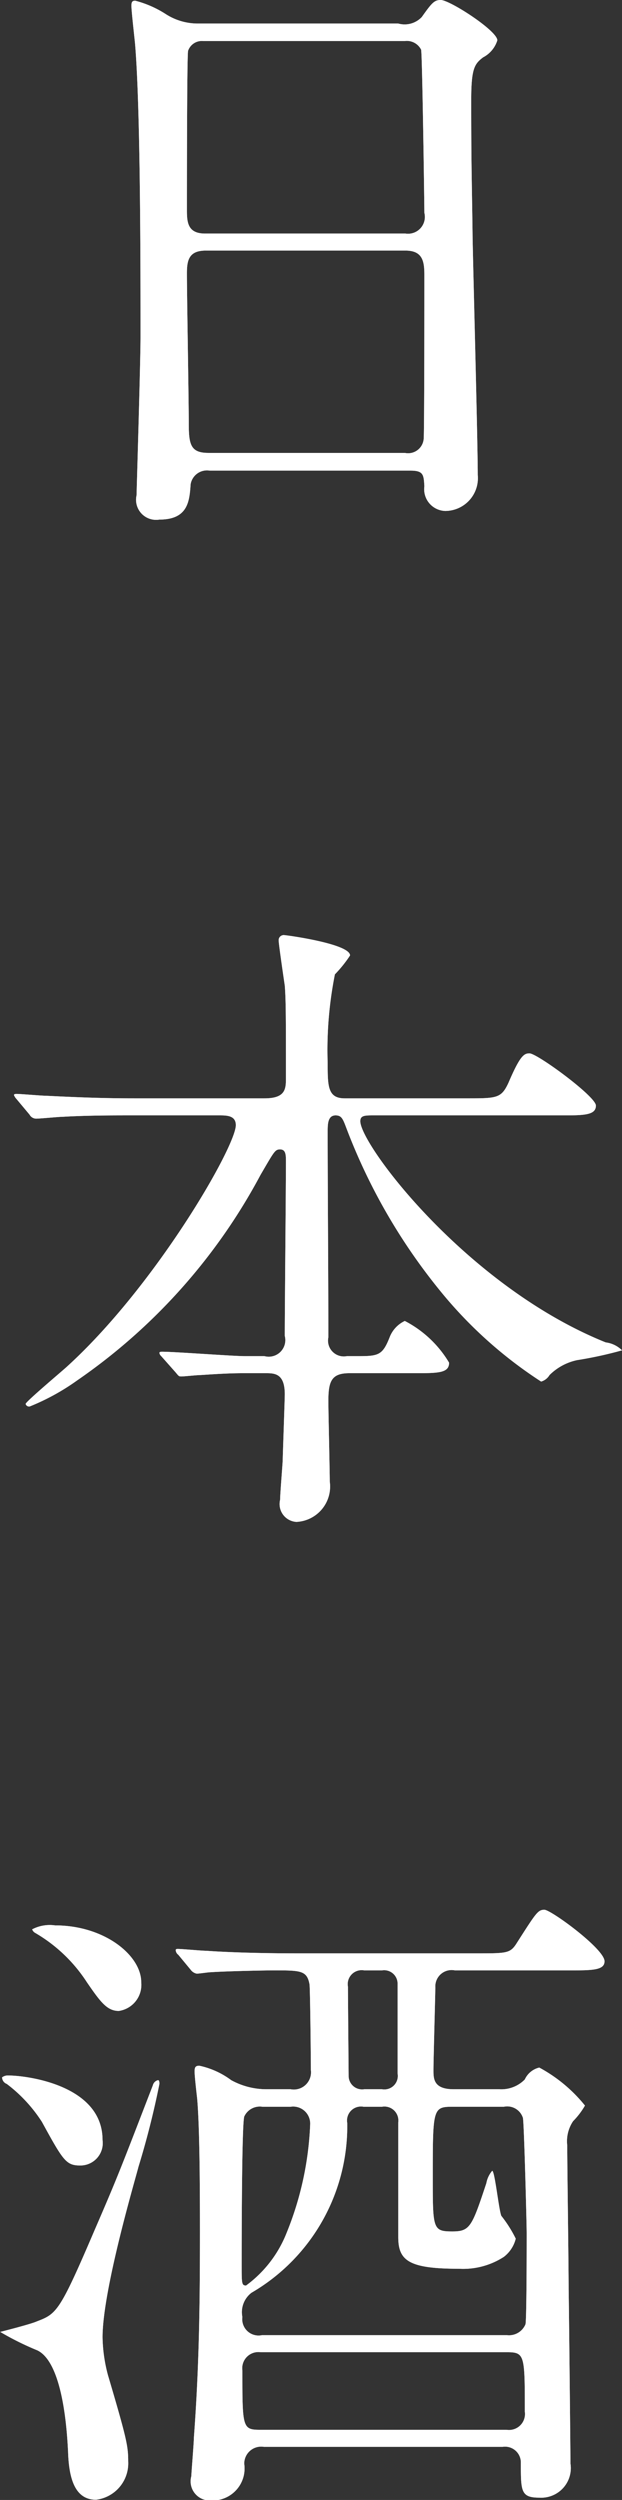 <svg id="txt03.png_txt03.svg" data-name="txt03.png,txt03.svg" xmlns="http://www.w3.org/2000/svg" width="26.69" height="107.25" viewBox="0 0 26.69 107.25">
  <rect x="0" y="0" width="26.69" height="107.25" fill="#333333" stroke="none"/>
  <defs>
    <style>
      .cls-1 {
        fill: #fff;
        fill-rule: evenodd;
      }
    </style>
  </defs>
  <path id="日本酒" class="cls-1" d="M1194.59,2992.03c0.56,0,.56.19,0.59,0.67a0.934,0.934,0,0,0,.89,1.06,1.406,1.406,0,0,0,1.4-1.54c0-1.45-.19-8.54-0.22-10.13-0.03-2.47-.06-2.97-0.06-5.97,0-1.34.14-1.54,0.51-1.82a1.239,1.239,0,0,0,.61-0.73c0-.41-2.04-1.73-2.43-1.73-0.28,0-.39.14-0.81,0.73a1.01,1.01,0,0,1-1.01.28h-8.57a2.536,2.536,0,0,1-1.4-.4,4.49,4.49,0,0,0-1.32-.58c-0.14,0-.16.08-0.16,0.22,0,0.25.14,1.43,0.16,1.68,0.23,2.83.23,9.49,0.23,12.54,0,1.07-.17,6.67-0.17,6.78a0.86,0.86,0,0,0,.98,1.04c1.23,0,1.29-.79,1.34-1.52a0.712,0.712,0,0,1,.82-0.58h8.62Zm-8.82-10.17c-0.76,0-.78-0.5-0.78-1.03,0-.51,0-6.58.05-6.81a0.625,0.625,0,0,1,.65-0.42h8.65a0.686,0.686,0,0,1,.7.37c0.05,0.14.14,6.66,0.14,7a0.722,0.722,0,0,1-.81.89h-8.6Zm0.14,9.41c-0.76,0-.84-0.36-0.84-1.26,0-1.01-.08-5.51-0.08-6.44,0-.56.08-0.98,0.81-0.98h8.57c0.75,0,.81.48,0.81,1.06,0,0.65,0,6.86-.03,7.03a0.671,0.671,0,0,1-.81.59h-8.43Zm8.82,39.48c1.04,0,1.51,0,1.51-.45a4.754,4.754,0,0,0-1.9-1.79,1.284,1.284,0,0,0-.65.7c-0.3.76-.47,0.81-1.34,0.81h-0.5a0.678,0.678,0,0,1-.79-0.81c0-2.46-.03-6.38-0.03-8.82,0-.31,0-0.7.34-0.7,0.25,0,.31.14,0.45,0.51a25.175,25.175,0,0,0,4.23,7.25,18.607,18.607,0,0,0,4.14,3.66,0.626,0.626,0,0,0,.36-0.28,2.376,2.376,0,0,1,1.18-.64,16.972,16.972,0,0,0,1.93-.42,1.2,1.2,0,0,0-.7-0.34c-5.96-2.4-10.53-8.48-10.53-9.49,0-.25.2-0.25,0.56-0.25h8.04c0.98,0,1.51,0,1.51-.42,0-.39-2.52-2.24-2.85-2.24-0.23,0-.4.09-0.9,1.26-0.31.67-.5,0.67-1.79,0.67h-5.24c-0.73,0-.73-0.53-0.73-1.51a16.577,16.577,0,0,1,.31-3.81,5.5,5.5,0,0,0,.65-0.81c0-.5-2.72-0.87-2.8-0.87a0.219,0.219,0,0,0-.26.25c0,0.14.23,1.71,0.26,1.91,0.05,0.61.05,1.54,0.05,3.95,0,0.47,0,.89-0.92.89h-5.57c-1.15,0-2.19-.03-3.78-0.11-0.2,0-1.1-.08-1.29-0.08-0.03,0-.11,0-0.11.05a0.549,0.549,0,0,0,.11.17l0.56,0.67a0.325,0.325,0,0,0,.28.17c0.17,0,.98-0.08,1.15-0.08,1.03-.06,2.15-0.06,2.94-0.06h3.78c0.3,0,.7,0,0.7.42,0,0.92-3.45,6.92-7.28,10.39-0.28.25-1.74,1.48-1.74,1.57a0.156,0.156,0,0,0,.17.11,9.711,9.711,0,0,0,2.04-1.12,24.937,24.937,0,0,0,7.87-8.82c0.59-1.01.62-1.09,0.84-1.09,0.25,0,.25.25,0.25,0.53,0,1.06-.05,6.3-0.05,7.47a0.711,0.711,0,0,1-.87.87h-0.84c-0.51,0-3-.19-3.56-0.19-0.03,0-.11,0-0.11.05a0.237,0.237,0,0,0,.08.14l0.62,0.7c0.14,0.17.14,0.17,0.25,0.17s0.67-.06.81-0.06c0.34-.02,1.12-0.08,1.82-0.08h0.98c0.37,0,.82,0,0.82.9,0,0.19-.06,1.87-0.09,2.85,0,0.11-.11,1.43-0.11,1.68a0.767,0.767,0,0,0,.7.95,1.519,1.519,0,0,0,1.43-1.73c0-.48-0.06-2.94-0.06-3.47,0-.84.14-1.18,0.9-1.18h2.77Zm3.81,46.06a0.679,0.679,0,0,1,.78.7c0,1.2,0,1.48.79,1.48a1.27,1.27,0,0,0,1.34-1.45c0-.03-0.06-6.33-0.08-7.51,0-.98-0.06-5.26-0.06-6.15a1.542,1.542,0,0,1,.25-1.04,3.306,3.306,0,0,0,.51-0.67,6.42,6.42,0,0,0-1.96-1.63,0.916,0.916,0,0,0-.62.51,1.409,1.409,0,0,1-1.09.42h-1.96c-0.87,0-.87-0.45-0.87-0.82,0-.47.08-3.3,0.08-3.55a0.7,0.7,0,0,1,.84-0.73h4.9c0.98,0,1.52,0,1.52-.39,0-.53-2.3-2.21-2.58-2.21s-0.36.14-1.18,1.42c-0.28.45-.42,0.45-1.7,0.45h-7.76c-1.6,0-3.05-.05-3.86-0.11-0.2,0-1.04-.08-1.24-0.08-0.02,0-.08,0-0.08.05a0.266,0.266,0,0,0,.11.2l0.53,0.64a0.423,0.423,0,0,0,.26.17c0.11,0,.5-0.06.58-0.06,0.76-.05,2.38-0.08,2.72-0.08,1.15,0,1.43,0,1.54.59,0.03,0.14.06,3.33,0.06,3.69a0.738,0.738,0,0,1-.87.82h-1.04a3.142,3.142,0,0,1-1.51-.39,3.512,3.512,0,0,0-1.37-.62c-0.17,0-.2.08-0.2,0.25,0,0.2.09,0.98,0.11,1.15,0.09,1.03.12,3.02,0.12,5.65,0,3.14-.03,5.8-0.26,8.91,0,0.2-.11,1.54-0.11,1.65a0.821,0.821,0,0,0,.84,1.04,1.373,1.373,0,0,0,1.43-1.57,0.727,0.727,0,0,1,.84-0.73h10.25Zm-10.33-4.79a0.7,0.7,0,0,1-.84-0.78,1.047,1.047,0,0,1,.39-1.04,8.273,8.273,0,0,0,4.11-7.28,0.6,0.6,0,0,1,.7-0.7h0.79a0.6,0.6,0,0,1,.7.67v4.93c0,1.01.47,1.35,2.6,1.35a3.213,3.213,0,0,0,1.93-.51,1.409,1.409,0,0,0,.51-0.78,5.43,5.43,0,0,0-.62-0.98c-0.11-.28-0.28-1.93-0.39-1.93a1.131,1.131,0,0,0-.25.53c-0.62,1.87-.7,2.07-1.46,2.07-0.84,0-.84-0.11-0.84-2.32,0-2.97,0-3.03.87-3.03h2.18a0.707,0.707,0,0,1,.82.48c0.05,0.28.16,4.56,0.16,4.93,0,0.44,0,3.69-.05,3.92a0.764,0.764,0,0,1-.79.47h-10.52Zm5.15-15.65a0.578,0.578,0,0,1,.67.53v3.89a0.579,0.579,0,0,1-.67.68h-0.76a0.579,0.579,0,0,1-.67-0.54c0-.05-0.03-3.5-0.03-3.86a0.6,0.6,0,0,1,.7-0.7h0.76Zm-3.92,5.85a0.731,0.731,0,0,1,.84.76,13.786,13.786,0,0,1-1.01,4.65,5.127,5.127,0,0,1-1.74,2.26c-0.19,0-.19-0.08-0.19-0.89,0-.73,0-5.97.11-6.36a0.736,0.736,0,0,1,.78-0.42h1.21Zm9.27,10.53c0.78,0,.78.11,0.78,2.55a0.685,0.685,0,0,1-.78.78h-10.56c-0.78,0-.78-0.08-0.78-2.55a0.693,0.693,0,0,1,.78-0.78h10.56Zm-20.36-18.14a0.3,0.3,0,0,0,.11.14,6.587,6.587,0,0,1,2.24,2.13c0.59,0.86.87,1.23,1.37,1.23a1.131,1.131,0,0,0,.96-1.23c0-1.15-1.57-2.44-3.7-2.44A1.616,1.616,0,0,0,1178.35,3054.61Zm-1.37,17.27a12.344,12.344,0,0,0,1.59.79c1.18,0.56,1.29,3.89,1.32,4.31,0.03,1.09.25,2.1,1.2,2.1a1.573,1.573,0,0,0,1.38-1.65c0-.65-0.06-0.96-0.87-3.7a6.686,6.686,0,0,1-.23-1.62c0-2.05,1.43-6.86,1.54-7.31a36.455,36.455,0,0,0,.9-3.56c0-.05,0-0.16-0.06-0.16a0.3,0.3,0,0,0-.22.22c-1.34,3.47-1.48,3.86-2.49,6.19-1.51,3.53-1.63,3.61-2.49,3.94C1178.29,3071.55,1176.98,3071.88,1176.98,3071.88Zm0.08-10.92a0.307,0.307,0,0,0,.2.28,6.34,6.34,0,0,1,1.51,1.63c0.92,1.68,1.04,1.87,1.65,1.87a0.959,0.959,0,0,0,.95-1.09c0-2.38-3.3-2.77-4.03-2.77A0.407,0.407,0,0,0,1177.06,3060.96Z" transform="translate(-1176.97 -2971.84)"/>
  <path id="日本酒-2" data-name="日本酒" class="cls-1" d="M1194.59,2992.03c0.56,0,.56.19,0.59,0.67a0.934,0.934,0,0,0,.89,1.06,1.406,1.406,0,0,0,1.4-1.54c0-1.45-.19-8.54-0.22-10.13-0.03-2.47-.06-2.97-0.06-5.97,0-1.34.14-1.54,0.51-1.82a1.239,1.239,0,0,0,.61-0.73c0-.41-2.04-1.73-2.43-1.73-0.28,0-.39.14-0.81,0.73a1.01,1.01,0,0,1-1.01.28h-8.57a2.536,2.536,0,0,1-1.4-.4,4.49,4.49,0,0,0-1.32-.58c-0.14,0-.16.08-0.16,0.22,0,0.25.14,1.43,0.16,1.68,0.23,2.83.23,9.49,0.23,12.54,0,1.07-.17,6.67-0.17,6.78a0.86,0.86,0,0,0,.98,1.04c1.23,0,1.29-.79,1.34-1.52a0.712,0.712,0,0,1,.82-0.58h8.62Zm-8.82-10.17c-0.76,0-.78-0.5-0.78-1.03,0-.51,0-6.58.05-6.81a0.625,0.625,0,0,1,.65-0.42h8.65a0.686,0.686,0,0,1,.7.37c0.05,0.14.14,6.66,0.14,7a0.722,0.722,0,0,1-.81.89h-8.6Zm0.14,9.41c-0.76,0-.84-0.36-0.84-1.26,0-1.01-.08-5.51-0.08-6.44,0-.56.08-0.98,0.81-0.98h8.57c0.75,0,.81.48,0.81,1.06,0,0.65,0,6.86-.03,7.03a0.671,0.671,0,0,1-.81.59h-8.43Zm8.82,39.48c1.04,0,1.51,0,1.51-.45a4.754,4.754,0,0,0-1.9-1.79,1.284,1.284,0,0,0-.65.7c-0.3.76-.47,0.81-1.34,0.81h-0.5a0.678,0.678,0,0,1-.79-0.81c0-2.46-.03-6.38-0.03-8.82,0-.31,0-0.7.34-0.7,0.25,0,.31.14,0.45,0.51a25.175,25.175,0,0,0,4.23,7.25,18.607,18.607,0,0,0,4.14,3.66,0.626,0.626,0,0,0,.36-0.28,2.376,2.376,0,0,1,1.18-.64,16.972,16.972,0,0,0,1.93-.42,1.2,1.2,0,0,0-.7-0.34c-5.96-2.4-10.53-8.48-10.53-9.49,0-.25.2-0.25,0.56-0.25h8.04c0.98,0,1.51,0,1.51-.42,0-.39-2.52-2.24-2.85-2.24-0.23,0-.4.09-0.9,1.26-0.31.67-.5,0.67-1.79,0.67h-5.24c-0.73,0-.73-0.53-0.73-1.51a16.577,16.577,0,0,1,.31-3.81,5.5,5.5,0,0,0,.65-0.81c0-.5-2.72-0.87-2.8-0.87a0.219,0.219,0,0,0-.26.25c0,0.14.23,1.71,0.26,1.91,0.05,0.61.05,1.54,0.05,3.95,0,0.47,0,.89-0.92.89h-5.57c-1.15,0-2.19-.03-3.78-0.11-0.2,0-1.1-.08-1.29-0.08-0.03,0-.11,0-0.11.05a0.549,0.549,0,0,0,.11.17l0.56,0.67a0.325,0.325,0,0,0,.28.17c0.17,0,.98-0.08,1.15-0.08,1.03-.06,2.15-0.06,2.94-0.06h3.78c0.3,0,.7,0,0.7.42,0,0.92-3.45,6.92-7.28,10.39-0.28.25-1.74,1.48-1.74,1.57a0.156,0.156,0,0,0,.17.11,9.711,9.711,0,0,0,2.04-1.12,24.937,24.937,0,0,0,7.87-8.82c0.59-1.01.62-1.09,0.84-1.09,0.25,0,.25.25,0.25,0.53,0,1.06-.05,6.3-0.05,7.47a0.711,0.711,0,0,1-.87.87h-0.84c-0.51,0-3-.19-3.56-0.19-0.03,0-.11,0-0.11.05a0.237,0.237,0,0,0,.08.14l0.62,0.7c0.14,0.17.14,0.17,0.25,0.17s0.67-.06.81-0.06c0.34-.02,1.12-0.08,1.82-0.08h0.98c0.37,0,.82,0,0.82.9,0,0.19-.06,1.87-0.09,2.85,0,0.11-.11,1.43-0.11,1.68a0.767,0.767,0,0,0,.7.95,1.519,1.519,0,0,0,1.43-1.73c0-.48-0.06-2.94-0.06-3.47,0-.84.14-1.18,0.9-1.18h2.77Zm3.81,46.06a0.679,0.679,0,0,1,.78.7c0,1.2,0,1.48.79,1.48a1.27,1.27,0,0,0,1.34-1.45c0-.03-0.06-6.33-0.08-7.51,0-.98-0.06-5.26-0.06-6.15a1.542,1.542,0,0,1,.25-1.04,3.306,3.306,0,0,0,.51-0.67,6.42,6.42,0,0,0-1.96-1.63,0.916,0.916,0,0,0-.62.51,1.409,1.409,0,0,1-1.09.42h-1.96c-0.87,0-.87-0.45-0.87-0.82,0-.47.08-3.3,0.08-3.55a0.7,0.7,0,0,1,.84-0.73h4.9c0.98,0,1.52,0,1.52-.39,0-.53-2.3-2.21-2.58-2.21s-0.36.14-1.18,1.42c-0.28.45-.42,0.45-1.7,0.45h-7.76c-1.6,0-3.05-.05-3.86-0.11-0.2,0-1.04-.08-1.24-0.08-0.02,0-.08,0-0.08.05a0.266,0.266,0,0,0,.11.2l0.53,0.64a0.423,0.423,0,0,0,.26.17c0.11,0,.5-0.06.58-0.06,0.76-.05,2.38-0.08,2.72-0.08,1.15,0,1.43,0,1.54.59,0.03,0.14.06,3.33,0.06,3.69a0.738,0.738,0,0,1-.87.82h-1.04a3.142,3.142,0,0,1-1.51-.39,3.512,3.512,0,0,0-1.37-.62c-0.17,0-.2.08-0.2,0.25,0,0.2.09,0.98,0.11,1.15,0.09,1.03.12,3.02,0.12,5.65,0,3.14-.03,5.8-0.26,8.91,0,0.2-.11,1.54-0.11,1.65a0.821,0.821,0,0,0,.84,1.04,1.373,1.373,0,0,0,1.43-1.57,0.727,0.727,0,0,1,.84-0.73h10.25Zm-10.33-4.79a0.7,0.7,0,0,1-.84-0.78,1.047,1.047,0,0,1,.39-1.04,8.273,8.273,0,0,0,4.11-7.28,0.6,0.6,0,0,1,.7-0.7h0.79a0.6,0.6,0,0,1,.7.67v4.93c0,1.01.47,1.35,2.6,1.35a3.213,3.213,0,0,0,1.93-.51,1.409,1.409,0,0,0,.51-0.78,5.43,5.43,0,0,0-.62-0.98c-0.11-.28-0.28-1.93-0.39-1.93a1.131,1.131,0,0,0-.25.53c-0.62,1.87-.7,2.07-1.46,2.07-0.84,0-.84-0.11-0.84-2.32,0-2.97,0-3.03.87-3.03h2.18a0.707,0.707,0,0,1,.82.48c0.05,0.28.16,4.56,0.16,4.93,0,0.44,0,3.69-.05,3.92a0.764,0.764,0,0,1-.79.47h-10.52Zm5.15-15.65a0.578,0.578,0,0,1,.67.53v3.89a0.579,0.579,0,0,1-.67.68h-0.76a0.579,0.579,0,0,1-.67-0.54c0-.05-0.03-3.5-0.03-3.86a0.6,0.6,0,0,1,.7-0.7h0.76Zm-3.92,5.85a0.731,0.731,0,0,1,.84.76,13.786,13.786,0,0,1-1.01,4.65,5.127,5.127,0,0,1-1.74,2.26c-0.19,0-.19-0.08-0.19-0.89,0-.73,0-5.97.11-6.36a0.736,0.736,0,0,1,.78-0.42h1.21Zm9.27,10.53c0.78,0,.78.11,0.78,2.55a0.685,0.685,0,0,1-.78.78h-10.56c-0.78,0-.78-0.08-0.78-2.55a0.693,0.693,0,0,1,.78-0.78h10.56Zm-20.36-18.14a0.3,0.3,0,0,0,.11.14,6.587,6.587,0,0,1,2.24,2.13c0.59,0.86.87,1.23,1.37,1.23a1.131,1.131,0,0,0,.96-1.23c0-1.15-1.57-2.44-3.7-2.44A1.616,1.616,0,0,0,1178.35,3054.61Zm-1.37,17.27a12.344,12.344,0,0,0,1.59.79c1.18,0.56,1.29,3.89,1.32,4.31,0.03,1.09.25,2.1,1.2,2.1a1.573,1.573,0,0,0,1.38-1.65c0-.65-0.06-0.96-0.87-3.7a6.686,6.686,0,0,1-.23-1.62c0-2.05,1.43-6.86,1.54-7.31a36.455,36.455,0,0,0,.9-3.56c0-.05,0-0.16-0.06-0.16a0.3,0.3,0,0,0-.22.22c-1.34,3.47-1.48,3.86-2.49,6.19-1.51,3.53-1.63,3.61-2.49,3.94C1178.29,3071.55,1176.98,3071.88,1176.98,3071.88Zm0.08-10.92a0.307,0.307,0,0,0,.2.28,6.34,6.34,0,0,1,1.51,1.63c0.92,1.68,1.04,1.87,1.65,1.87a0.959,0.959,0,0,0,.95-1.09c0-2.38-3.3-2.77-4.03-2.77A0.407,0.407,0,0,0,1177.06,3060.96Z" transform="translate(-1176.97 -2971.84)"/>
</svg>
